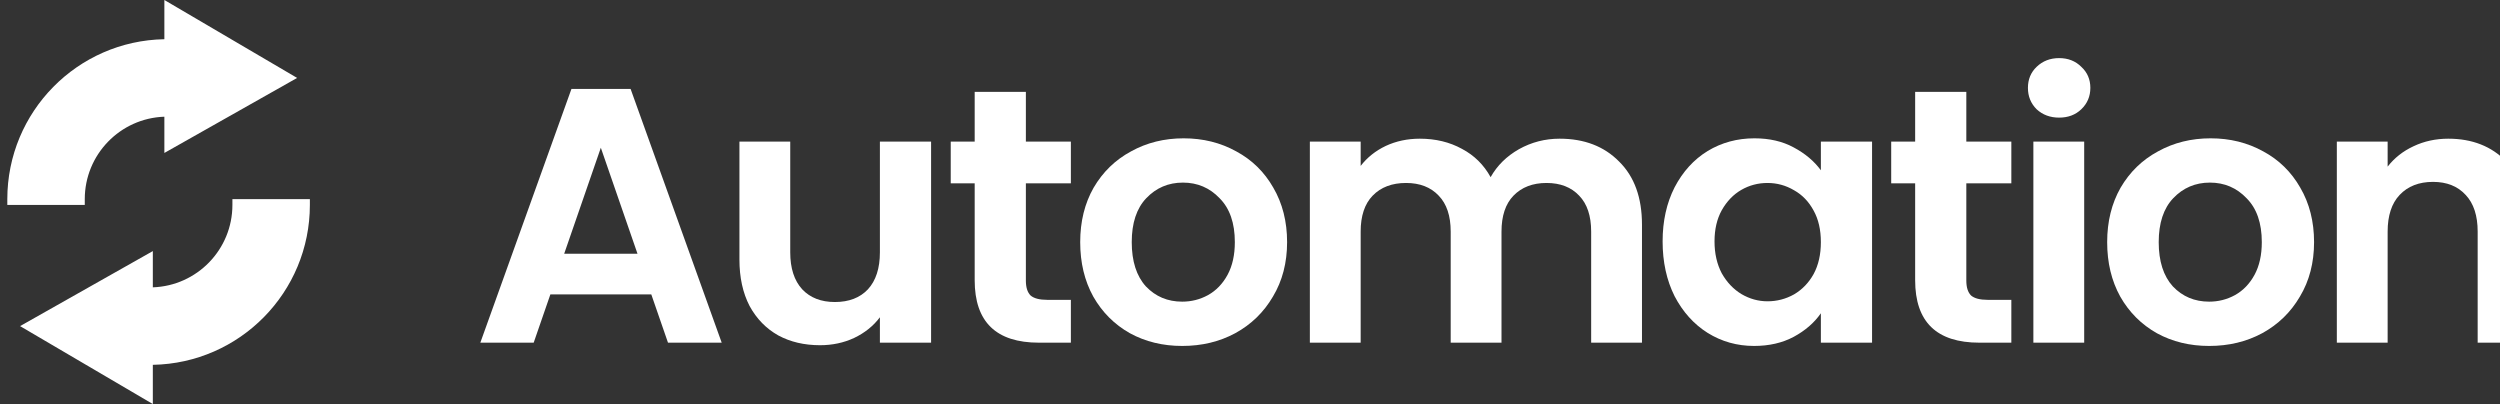 <svg xmlns="http://www.w3.org/2000/svg" width="198" height="32" viewBox="0 0 198 32" fill="none"><rect x="0" y="0" width="198" height="32" fill="#333333" stroke="none"/><path d="M24.542 15.771V16.229C24.542 23.148 18.995 28.771 12.104 28.894V32L1.59 25.828L12.104 19.886V22.757C15.606 22.636 18.407 19.76 18.407 16.229V15.771H24.542ZM23.532 6.172L13.018 12.114V9.243C9.516 9.364 6.714 12.24 6.714 15.771V16.229H0.579V15.771C0.579 8.852 6.127 3.229 13.018 3.106V0L23.532 6.172Z" fill="white"></path><path d="M51.582 23.316H43.59L42.268 27.14H38.042L45.258 7.045H49.944L57.159 27.14H52.905L51.582 23.316ZM50.49 20.097L47.586 11.702L44.683 20.097H50.49Z" fill="white"></path><path d="M73.742 11.214V27.14H69.688V25.128C69.171 25.817 68.49 26.364 67.647 26.766C66.823 27.149 65.922 27.341 64.945 27.341C63.699 27.341 62.597 27.082 61.639 26.565C60.681 26.028 59.923 25.252 59.368 24.236C58.831 23.201 58.563 21.975 58.563 20.557V11.214H62.587V19.982C62.587 21.247 62.904 22.224 63.536 22.914C64.169 23.585 65.031 23.92 66.123 23.92C67.235 23.92 68.107 23.585 68.74 22.914C69.372 22.224 69.688 21.247 69.688 19.982V11.214H73.742Z" fill="white"></path><path d="M81.249 14.52V22.224C81.249 22.761 81.373 23.154 81.622 23.403C81.891 23.633 82.331 23.748 82.945 23.748H84.813V27.14H82.284C78.891 27.14 77.195 25.492 77.195 22.195V14.52H75.298V11.214H77.195V7.275H81.249V11.214H84.813V14.52H81.249Z" fill="white"></path><path d="M93.63 27.399C92.097 27.399 90.717 27.063 89.49 26.392C88.264 25.702 87.296 24.735 86.587 23.489C85.897 22.243 85.552 20.806 85.552 19.177C85.552 17.548 85.906 16.11 86.616 14.864C87.344 13.619 88.331 12.661 89.577 11.99C90.822 11.3 92.212 10.955 93.745 10.955C95.278 10.955 96.668 11.3 97.913 11.99C99.159 12.661 100.137 13.619 100.846 14.864C101.574 16.11 101.938 17.548 101.938 19.177C101.938 20.806 101.565 22.243 100.817 23.489C100.089 24.735 99.092 25.702 97.827 26.392C96.582 27.063 95.183 27.399 93.63 27.399ZM93.63 23.891C94.358 23.891 95.039 23.719 95.671 23.374C96.323 23.01 96.84 22.473 97.224 21.764C97.607 21.055 97.799 20.192 97.799 19.177C97.799 17.663 97.396 16.503 96.591 15.698C95.805 14.874 94.838 14.462 93.688 14.462C92.538 14.462 91.57 14.874 90.784 15.698C90.017 16.503 89.634 17.663 89.634 19.177C89.634 20.691 90.008 21.86 90.755 22.684C91.522 23.489 92.48 23.891 93.63 23.891Z" fill="white"></path><path d="M123.519 10.984C125.474 10.984 127.045 11.587 128.234 12.795C129.441 13.983 130.045 15.65 130.045 17.797V27.14H126.02V18.343C126.02 17.097 125.704 16.149 125.071 15.497C124.439 14.826 123.577 14.491 122.484 14.491C121.392 14.491 120.52 14.826 119.868 15.497C119.236 16.149 118.919 17.097 118.919 18.343V27.14H114.895V18.343C114.895 17.097 114.578 16.149 113.946 15.497C113.314 14.826 112.451 14.491 111.359 14.491C110.247 14.491 109.366 14.826 108.714 15.497C108.081 16.149 107.765 17.097 107.765 18.343V27.14H103.741V11.214H107.765V13.14C108.283 12.469 108.944 11.942 109.749 11.559C110.573 11.175 111.474 10.984 112.451 10.984C113.697 10.984 114.808 11.252 115.786 11.789C116.763 12.306 117.52 13.053 118.057 14.031C118.574 13.111 119.322 12.373 120.299 11.817C121.296 11.261 122.369 10.984 123.519 10.984Z" fill="white"></path><path d="M131.679 19.119C131.679 17.509 131.995 16.081 132.628 14.836C133.279 13.59 134.151 12.632 135.244 11.961C136.355 11.29 137.592 10.955 138.952 10.955C140.141 10.955 141.176 11.194 142.057 11.674C142.958 12.153 143.677 12.756 144.213 13.485V11.214H148.267V27.14H144.213V24.811C143.696 25.559 142.977 26.182 142.057 26.68C141.156 27.159 140.112 27.399 138.924 27.399C137.582 27.399 136.355 27.054 135.244 26.364C134.151 25.674 133.279 24.706 132.628 23.46C131.995 22.195 131.679 20.748 131.679 19.119ZM144.213 19.177C144.213 18.199 144.022 17.366 143.638 16.676C143.255 15.966 142.737 15.43 142.086 15.066C141.434 14.682 140.735 14.491 139.987 14.491C139.24 14.491 138.55 14.673 137.917 15.037C137.285 15.401 136.768 15.938 136.365 16.647C135.982 17.337 135.79 18.161 135.79 19.119C135.79 20.078 135.982 20.921 136.365 21.649C136.768 22.358 137.285 22.904 137.917 23.288C138.569 23.671 139.259 23.863 139.987 23.863C140.735 23.863 141.434 23.68 142.086 23.316C142.737 22.933 143.255 22.396 143.638 21.706C144.022 20.997 144.213 20.154 144.213 19.177Z" fill="white"></path><path d="M155.733 14.52V22.224C155.733 22.761 155.858 23.154 156.107 23.403C156.375 23.633 156.816 23.748 157.43 23.748H159.298V27.14H156.768C153.376 27.14 151.68 25.492 151.68 22.195V14.52H149.783V11.214H151.68V7.275H155.733V11.214H159.298V14.52H155.733Z" fill="white"></path><path d="M163.084 9.316C162.375 9.316 161.781 9.096 161.302 8.655C160.842 8.195 160.612 7.63 160.612 6.959C160.612 6.288 160.842 5.732 161.302 5.292C161.781 4.832 162.375 4.602 163.084 4.602C163.793 4.602 164.378 4.832 164.838 5.292C165.317 5.732 165.556 6.288 165.556 6.959C165.556 7.63 165.317 8.195 164.838 8.655C164.378 9.096 163.793 9.316 163.084 9.316ZM165.068 11.214V27.14H161.043V11.214H165.068Z" fill="white"></path><path d="M174.966 27.399C173.433 27.399 172.053 27.063 170.826 26.392C169.6 25.702 168.632 24.735 167.923 23.489C167.233 22.243 166.888 20.806 166.888 19.177C166.888 17.548 167.243 16.11 167.952 14.864C168.68 13.619 169.667 12.661 170.913 11.99C172.158 11.3 173.548 10.955 175.081 10.955C176.614 10.955 178.004 11.3 179.25 11.99C180.495 12.661 181.473 13.619 182.182 14.864C182.91 16.11 183.274 17.548 183.274 19.177C183.274 20.806 182.901 22.243 182.153 23.489C181.425 24.735 180.428 25.702 179.163 26.392C177.918 27.063 176.519 27.399 174.966 27.399ZM174.966 23.891C175.694 23.891 176.375 23.719 177.007 23.374C177.659 23.01 178.176 22.473 178.56 21.764C178.943 21.055 179.135 20.192 179.135 19.177C179.135 17.663 178.732 16.503 177.927 15.698C177.141 14.874 176.174 14.462 175.024 14.462C173.874 14.462 172.906 14.874 172.12 15.698C171.354 16.503 170.97 17.663 170.97 19.177C170.97 20.691 171.344 21.86 172.091 22.684C172.858 23.489 173.816 23.891 174.966 23.891Z" fill="white"></path><path d="M193.902 10.984C195.8 10.984 197.333 11.587 198.502 12.795C199.671 13.983 200.255 15.65 200.255 17.797V27.14H196.231V18.343C196.231 17.078 195.915 16.11 195.282 15.44C194.65 14.749 193.787 14.405 192.695 14.405C191.583 14.405 190.702 14.749 190.05 15.44C189.418 16.11 189.101 17.078 189.101 18.343V27.14H185.077V11.214H189.101V13.197C189.638 12.507 190.318 11.971 191.142 11.587C191.986 11.185 192.906 10.984 193.902 10.984Z" fill="white"></path></svg>